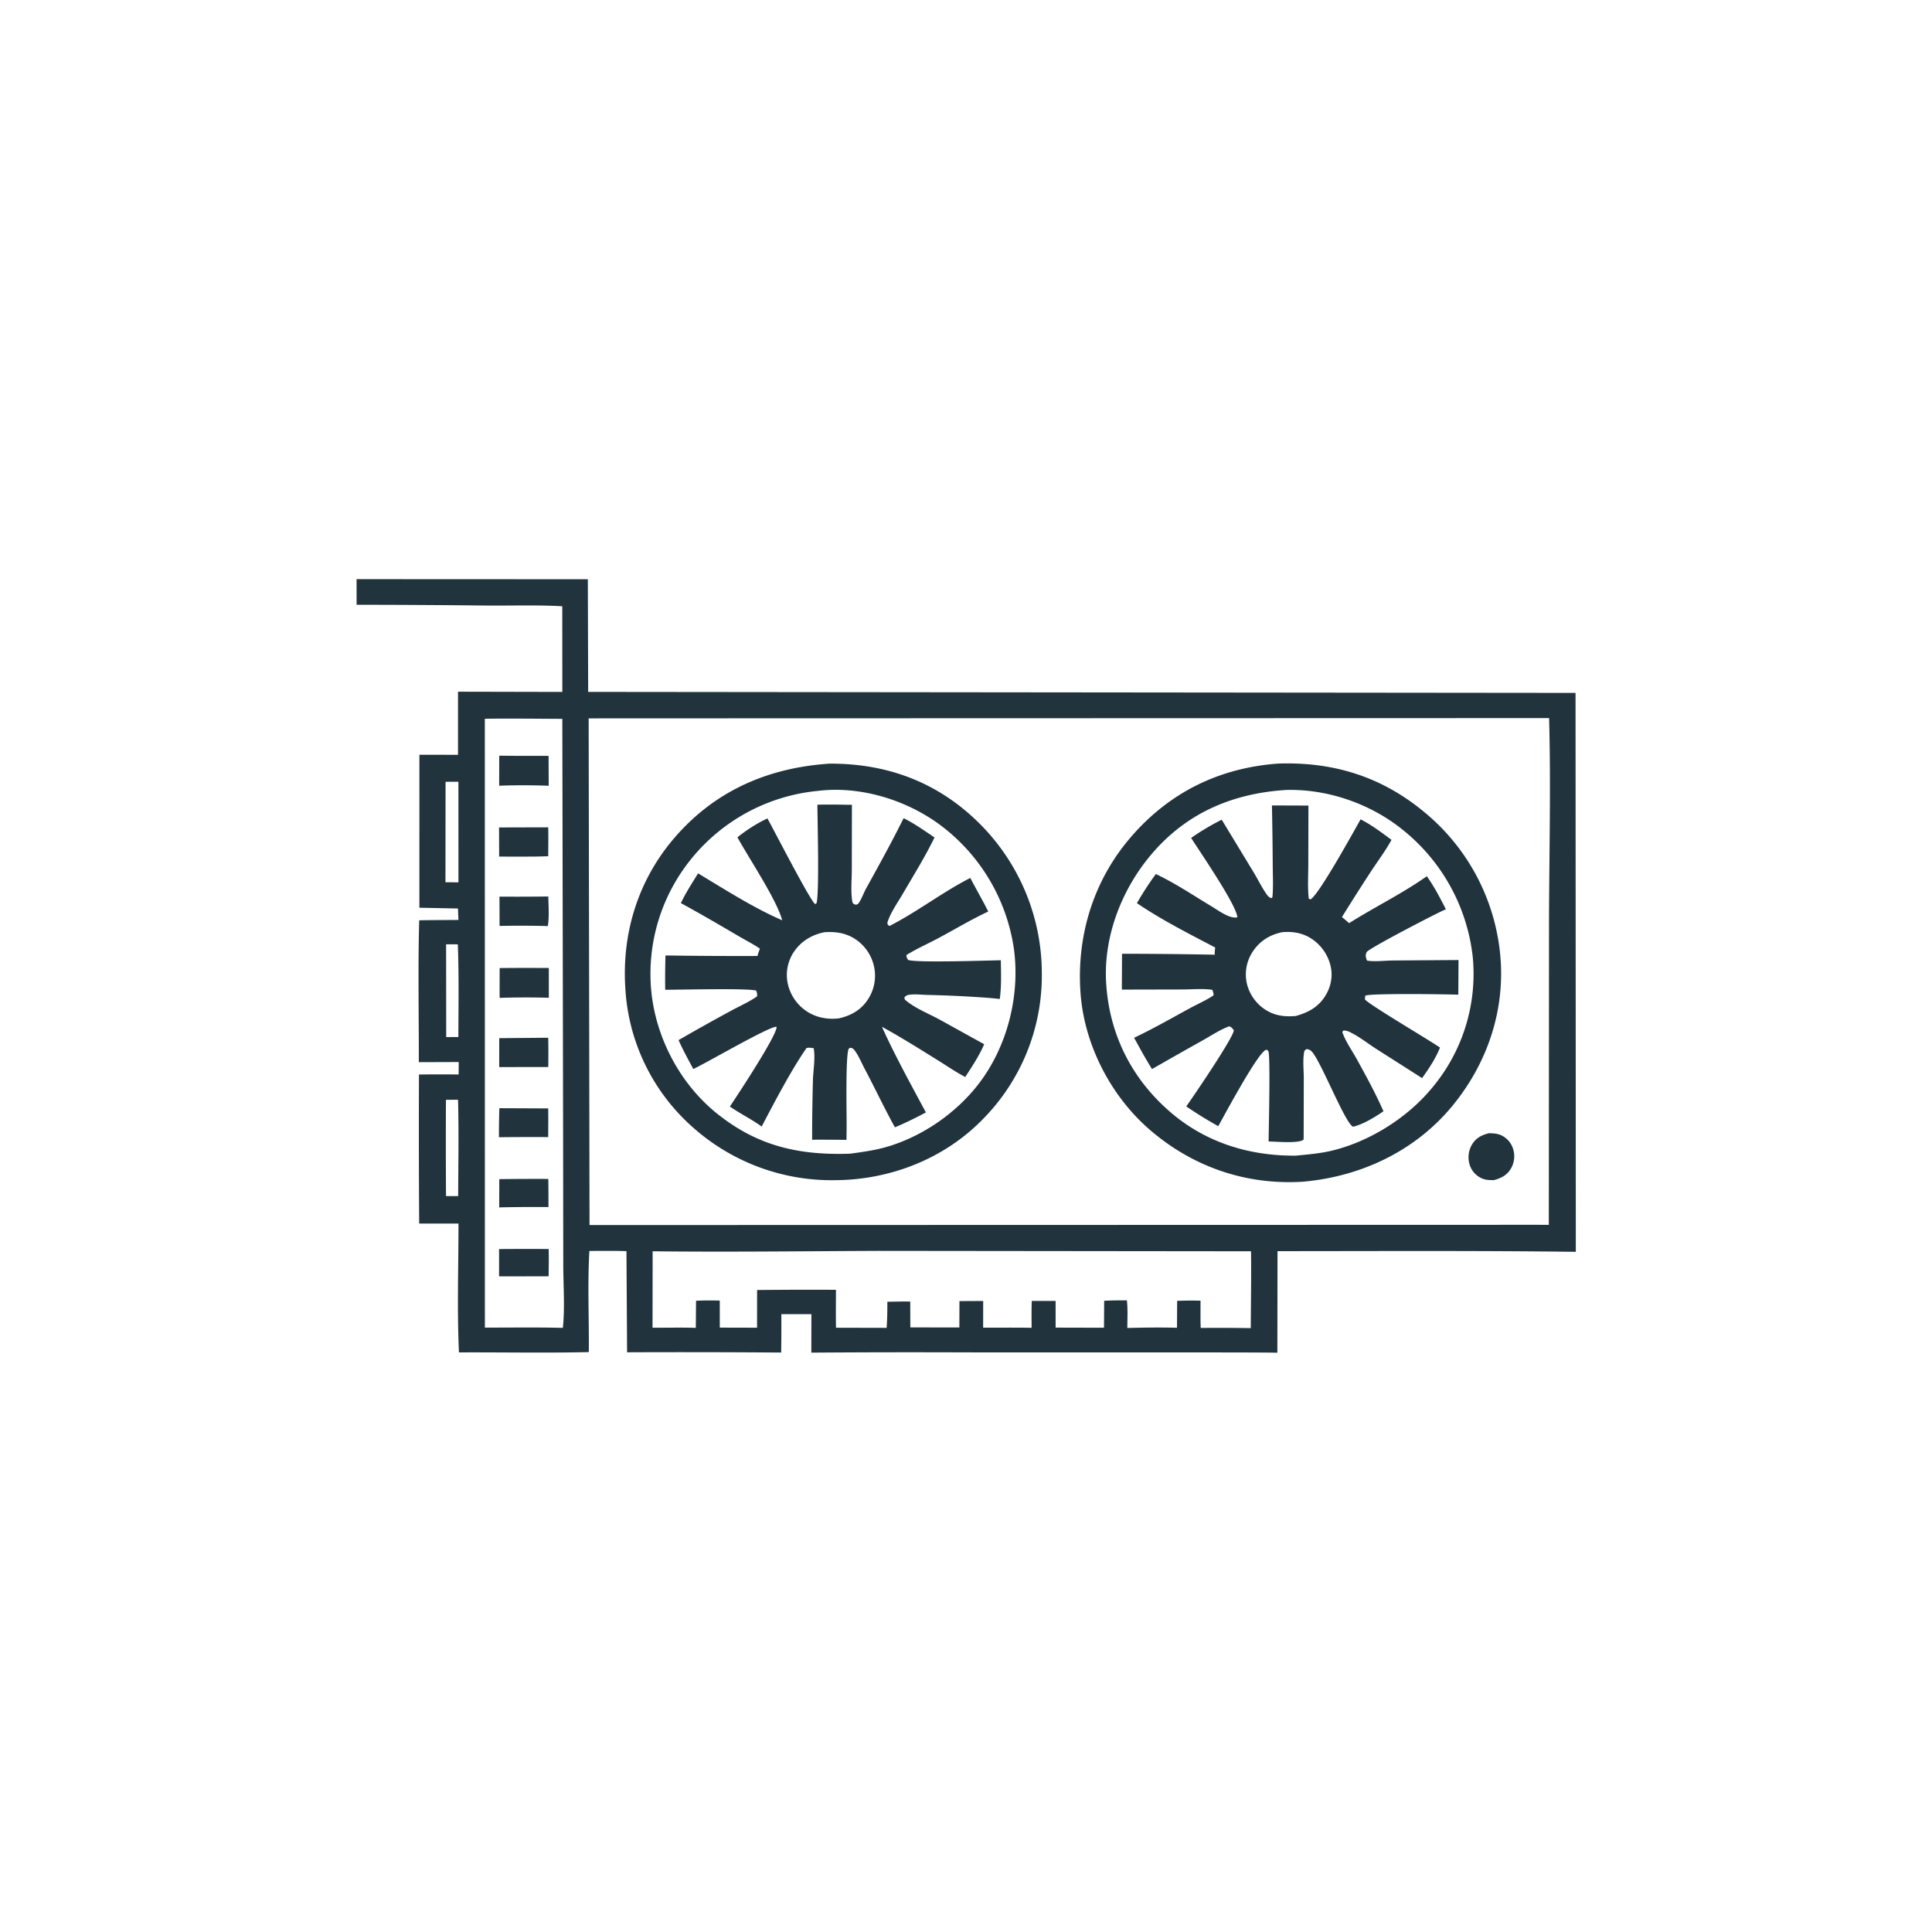 <svg version="1.1" xmlns="http://www.w3.org/2000/svg" style="display: block;" viewBox="0 0 2048 2048" width="1024" height="1024">
<path transform="translate(0,0)" fill="rgb(33,51,61)" d="M 377.994 613.912 L 623.127 614.026 L 623.483 733.442 L 1670.14 734.508 L 1670.43 1326.98 C 1565.07 1325.67 1459.6 1326.24 1354.22 1326.28 L 1354.06 1433.93 C 1333.47 1433.6 1312.84 1433.71 1292.25 1433.62 L 1022.81 1433.57 A 14461.3 14461.3 0 0 0 860.037 1433.84 L 860.136 1393.06 L 828.264 1393.06 A 2079.89 2079.89 0 0 1 828.074 1433.75 A 14108.6 14108.6 0 0 0 664.738 1433.48 L 664.074 1326.26 C 651.005 1325.81 637.856 1326.06 624.776 1326.05 C 622.695 1361.43 624.522 1397.79 624.163 1433.28 C 578.361 1434.32 532.346 1433.4 486.516 1433.6 C 484.43 1388.34 486.047 1342.33 486.015 1297 L 444.348 1297.03 A 14872.5 14872.5 0 0 1 444.129 1139.03 A 1615.89 1615.89 0 0 1 486.125 1139.01 C 486.301 1134.62 486.247 1130.2 486.257 1125.8 L 443.98 1125.94 C 444.048 1075.9 443.008 1025.59 444.381 975.58 C 458.228 975.248 472.109 975.309 485.962 975.182 L 485.472 963.048 L 444.574 962.224 L 444.587 800.066 L 485.522 800.135 L 485.523 733.246 L 596.095 733.485 L 596.028 642.67 C 570.153 641.19 543.936 642.078 518.001 641.926 A 13476.6 13476.6 0 0 0 378.018 641.098 L 377.994 613.912 z M 637.268 761.484 L 623.999 761.546 L 624.919 1298.61 L 1629.45 1298.34 L 1641.81 1298.41 L 1642.01 975.761 C 1642.24 904.348 1644.04 832.592 1642.11 761.199 L 637.268 761.484 z M 513.94 761.924 L 513.995 1407.31 C 541.504 1407.39 569.143 1406.89 596.635 1407.62 C 598.936 1386.94 597.096 1361.33 597.082 1340.13 L 596.905 1198.7 L 596.084 762.014 C 568.718 761.923 541.301 761.497 513.94 761.924 z M 691.825 1326.41 L 691.71 1407.46 C 706.969 1407.5 722.356 1407.11 737.598 1407.6 L 737.837 1378.84 A 351.869 351.869 0 0 1 762.98 1378.69 L 763.009 1407.34 L 802.519 1407.43 L 802.537 1367.46 A 5449.92 5449.92 0 0 1 886.137 1367.25 C 886.141 1380.65 885.943 1394.07 886.196 1407.46 L 939.874 1407.59 C 940.552 1398.35 940.635 1389.18 940.652 1379.93 C 948.719 1379.8 956.807 1379.54 964.874 1379.72 L 964.984 1407.12 L 1016.96 1407.17 L 1017.06 1379.21 L 1042.22 1379.08 L 1042.17 1407.38 C 1059.28 1407.43 1076.43 1407.23 1093.54 1407.54 C 1093.57 1398.06 1093.31 1388.49 1093.74 1379.02 L 1118.99 1379.04 L 1119 1407.34 L 1170.28 1407.46 L 1170.46 1378.91 C 1178.52 1378.44 1186.5 1378.38 1194.57 1378.47 C 1195.63 1388.04 1195.03 1398.08 1195.01 1407.71 C 1212.48 1407.29 1230.18 1407.02 1247.66 1407.5 L 1247.83 1378.92 C 1256.1 1378.69 1264.32 1378.53 1272.6 1378.81 C 1272.63 1388.42 1272.43 1398.09 1272.8 1407.68 A 2223.1 2223.1 0 0 1 1325.87 1407.86 C 1325.98 1380.72 1326.49 1353.53 1326.15 1326.41 L 930.672 1325.98 C 851.089 1326.32 771.402 1327.31 691.825 1326.41 z M 472.315 828.743 L 472.203 935.212 L 485.973 935.32 L 485.94 828.686 L 472.315 828.743 z M 472.727 1165.84 A 9172.15 9172.15 0 0 0 472.791 1267.89 L 485.681 1267.9 C 485.816 1233.9 486.455 1199.76 485.552 1165.76 L 472.727 1165.84 z M 472.888 1000.99 L 473.002 1099.35 L 485.891 1099.31 C 486.004 1066.63 486.552 1033.7 485.324 1001.04 L 472.888 1000.99 z"/>
<path transform="translate(0,0)" fill="rgb(33,51,61)" d="M 529.039 1324.07 A 3130.21 3130.21 0 0 1 581.615 1324.02 C 581.888 1333.64 581.627 1343.32 581.563 1352.95 L 529.042 1352.98 L 529.039 1324.07 z"/>
<path transform="translate(0,0)" fill="rgb(33,51,61)" d="M 529.273 1249.94 A 2850.45 2850.45 0 0 1 581.218 1249.71 C 581.407 1259.64 581.357 1269.6 581.423 1279.53 A 1609.36 1609.36 0 0 0 529.193 1279.88 L 529.273 1249.94 z"/>
<path transform="translate(0,0)" fill="rgb(33,51,61)" d="M 529.347 1174.74 L 581.119 1174.97 C 581.312 1185.09 581.143 1195.25 581.132 1205.37 A 3182.02 3182.02 0 0 0 528.91 1205.51 A 884.554 884.554 0 0 1 529.347 1174.74 z"/>
<path transform="translate(0,0)" fill="rgb(33,51,61)" d="M 529.447 950.46 A 2540.92 2540.92 0 0 0 581.252 950.305 C 581.372 960.467 582.385 971.691 580.705 981.687 A 1029 1029 0 0 0 529.579 981.54 L 529.447 950.46 z"/>
<path transform="translate(0,0)" fill="rgb(33,51,61)" d="M 529.224 1100.5 L 581.151 1100.05 A 933.282 933.282 0 0 1 581.189 1131.08 L 529.187 1131.15 L 529.224 1100.5 z"/>
<path transform="translate(0,0)" fill="rgb(33,51,61)" d="M 529.021 877.138 L 581.131 877.002 C 581.38 887.213 581.195 897.444 581.134 907.657 C 563.859 908.339 546.41 907.931 529.113 908.02 L 529.021 877.138 z"/>
<path transform="translate(0,0)" fill="rgb(33,51,61)" d="M 529.658 1026.19 C 547.022 1025.94 564.41 1026.09 581.777 1026.05 L 581.792 1057.68 A 870.602 870.602 0 0 0 529.603 1057.78 L 529.658 1026.19 z"/>
<path transform="translate(0,0)" fill="rgb(33,51,61)" d="M 529.221 801.044 C 546.642 801.337 564.094 801.196 581.519 801.265 L 581.636 832.945 A 705.005 705.005 0 0 0 529.139 832.889 L 529.221 801.044 z"/>
<path transform="translate(0,0)" fill="rgb(33,51,61)" d="M 1578.23 1201.29 C 1583.36 1201.34 1588.01 1201.58 1592.61 1204.08 A 23.62 23.62 0 0 1 1604.11 1218.44 A 25.813 25.813 0 0 1 1601.79 1238.47 C 1597.56 1245.76 1591.53 1248.8 1583.67 1250.96 C 1578.03 1251.02 1573.55 1250.89 1568.57 1248 A 23.408 23.408 0 0 1 1557.55 1233.46 A 26.603 26.603 0 0 1 1560.24 1213.5 C 1564.46 1206.32 1570.4 1203.28 1578.23 1201.29 z"/>
<path transform="translate(0,0)" fill="rgb(33,51,61)" d="M 879.346 809.491 C 939.586 809.251 992.486 828.495 1036.04 870.73 A 224.228 224.228 0 0 1 1104.37 1031.24 A 216.66 216.66 0 0 1 1040.92 1187.33 C 1000.16 1228.66 943.444 1250.62 885.75 1251.03 A 221.009 221.009 0 0 1 736.386 1196.7 A 212.542 212.542 0 0 1 662.987 1049.39 C 658.709 989.626 676.363 932.404 715.896 887.031 C 758.871 837.709 814.75 813.798 879.346 809.491 z M 866.795 838.4 A 196.843 196.843 0 0 0 733.273 909.832 A 193.23 193.23 0 0 0 690.464 1051.43 C 695.545 1100.74 721.068 1149.03 759.819 1180.22 C 803.14 1215.08 846.981 1224.77 901.292 1222.96 C 914.284 1221.16 927.212 1219.45 939.843 1215.78 C 977.865 1204.74 1014.01 1179.68 1037.95 1148.24 C 1068.04 1108.73 1081.45 1054.96 1074.79 1005.86 A 199.57 199.57 0 0 0 997.731 875.351 C 961.633 848.114 912.071 832.757 866.795 838.4 z"/>
<path transform="translate(0,0)" fill="rgb(33,51,61)" d="M 866.471 853.025 C 878.668 852.712 890.867 852.976 903.064 853.148 L 902.95 921.716 C 902.93 932.984 901.582 945.807 903.705 956.83 C 905.341 958.686 905.351 958.637 907.803 959.032 C 908.484 958.62 909.34 958.41 909.846 957.796 C 912.834 954.166 915.497 946.575 917.889 942.246 C 931.606 917.425 945.27 892.706 957.886 867.292 C 969.357 873.026 980.006 880.598 990.626 887.75 C 980.736 908.153 968.499 927.734 957.089 947.335 C 951.456 957.013 943.742 967.669 940.563 978.35 C 941.272 980.545 940.751 980.329 942.974 981.543 C 972.618 966.397 999.072 945.69 1028.56 930.666 C 1034.76 942.617 1041.57 954.195 1047.59 966.267 C 1029.9 974.518 1012.82 984.747 995.613 994.007 C 984.127 1000.19 971.925 1005.48 960.871 1012.37 C 960.843 1014.98 961.395 1015.37 962.627 1017.57 C 971.451 1020.73 1045.01 1018.19 1060.92 1017.92 C 1061.12 1031.54 1061.66 1045.46 1059.8 1058.97 A 406.455 406.455 0 0 0 1038.62 1057.14 A 1237.16 1237.16 0 0 0 983.004 1054.66 C 976.899 1054.5 969.806 1053.61 963.813 1054.49 C 961.324 1054.85 960.591 1055.41 958.788 1057 L 959.052 1059.46 C 968.602 1068.19 984.024 1074.3 995.545 1080.55 L 1043.29 1106.93 C 1038.06 1119.09 1030.41 1130.58 1023.19 1141.66 C 1013.5 1136.64 1004.25 1130.2 994.972 1124.44 C 975.103 1112.11 955.378 1099.67 934.871 1088.42 C 948.876 1119.39 965.442 1149.28 981.482 1179.23 C 970.84 1184.91 959.772 1190.34 948.654 1195.02 C 937.413 1174.72 927.449 1153.42 916.547 1132.89 C 913.274 1126.72 909.965 1118.47 905.604 1113.07 C 904.029 1111.11 903.402 1111.05 901.098 1110.67 L 899.654 1111.74 C 896.158 1119.16 897.561 1180.94 897.464 1194.25 L 897.313 1208.32 A 2104.51 2104.51 0 0 0 860.892 1208.14 A 2268.65 2268.65 0 0 1 861.735 1145.26 C 862.038 1134.58 864.483 1121.44 862.531 1111.17 C 859.692 1110.66 857.851 1110.39 854.962 1110.94 C 838.793 1134.15 820.762 1168.76 807.394 1194.18 C 796.753 1186.38 784.598 1180.59 773.715 1172.97 C 780.64 1162.7 824.273 1096.6 823.183 1088.48 C 817.028 1086.92 747.446 1127.59 734.922 1133.19 C 729.509 1123.08 723.973 1113.04 719.301 1102.56 A 2227.56 2227.56 0 0 1 775.167 1071.32 C 784.189 1066.42 794.057 1062.1 802.472 1056.26 C 802.729 1053.69 802.569 1052.45 801.549 1050.07 C 793.162 1047.37 719.992 1049.2 705.149 1049.21 A 804.192 804.192 0 0 1 705.449 1012.82 A 5279.63 5279.63 0 0 0 802.96 1013.37 C 803.608 1010.7 804.587 1008.19 805.522 1005.61 C 798.245 1000.6 790.092 996.544 782.472 992.055 C 762.338 980.197 742.279 968.537 721.766 957.332 C 726.907 946.368 733.662 936.111 739.986 925.803 C 768.552 942.995 798.701 962.32 829.151 975.535 C 823.616 954.19 793.784 909.591 781.705 887.595 C 791.394 879.854 802.256 872.816 813.503 867.577 C 820.411 879.922 858.578 954.351 864.064 958.39 L 865.494 957.592 C 868.706 947.222 866.52 867.967 866.471 853.025 z M 873.875 988.219 C 860.716 990.821 849.235 997.643 841.657 1008.9 A 43.889 43.889 0 0 0 835.312 1043.79 A 47.268 47.268 0 0 0 857.272 1073.35 C 867.031 1079.05 877.981 1080.78 889.121 1079.54 C 901.891 1076.72 912.753 1070.67 920.027 1059.45 A 45.763 45.763 0 0 0 926.586 1024.86 A 46.666 46.666 0 0 0 905.366 994.707 C 895.43 988.698 885.199 987.427 873.875 988.219 z"/>
<path transform="translate(0,0)" fill="rgb(33,51,61)" d="M 1354.69 809.43 C 1412.95 807.404 1464.06 823.01 1509.31 860.437 A 222.809 222.809 0 0 1 1590.36 1012.88 C 1595.72 1071.64 1576.2 1128.46 1538.52 1173.56 C 1499.18 1220.64 1442.3 1247.11 1381.81 1252.6 C 1381.55 1252.62 1381.29 1252.65 1381.04 1252.67 C 1320.97 1256.36 1264.86 1237.19 1219.16 1197.88 C 1177.58 1162.13 1149.4 1107.55 1145.42 1052.83 C 1141.01 992.026 1159.05 933.183 1199.13 886.919 C 1240.01 839.731 1292.5 814.072 1354.69 809.43 z M 1363.02 837.412 C 1308.17 840.965 1260.43 860.472 1223.36 902.342 C 1190.03 939.982 1169.45 991.593 1172.58 1042.2 C 1175.91 1096 1199.14 1142.7 1239.74 1178.11 C 1277.45 1210.99 1324.12 1225.5 1373.74 1225.02 C 1387.02 1223.74 1400.26 1222.66 1413.25 1219.41 C 1453.01 1209.45 1492.58 1184.35 1518.5 1152.65 A 187.726 187.726 0 0 0 1561.18 1014.55 A 200.833 200.833 0 0 0 1486.17 878.998 C 1452.05 851.711 1406.8 836.128 1363.02 837.412 z"/>
<path transform="translate(0,0)" fill="rgb(33,51,61)" d="M 1348.31 853.796 L 1386.99 853.938 L 1386.85 917.33 C 1386.81 928.966 1386.02 941.105 1387.36 952.634 L 1389.06 953.398 C 1396.97 950.301 1434.36 882.658 1442.28 868.531 C 1453.96 874.537 1464.57 882.452 1475.05 890.301 C 1468.77 901.737 1460.72 912.479 1453.54 923.378 A 2287.6 2287.6 0 0 0 1422.51 972.137 C 1425.13 974.167 1427.62 976.413 1430.14 978.569 C 1457.22 961.471 1486.25 947.372 1512.47 928.866 C 1520.38 939.806 1526.54 951.912 1532.72 963.874 L 1531.23 964.514 C 1521.45 968.767 1455.68 1002.92 1449.15 1008.74 C 1448.69 1009.14 1448.1 1010.72 1447.99 1011.13 C 1447.38 1013.44 1448.16 1016.27 1449.18 1018.3 C 1457.67 1019.65 1468.39 1018.22 1477.16 1018.16 L 1546.09 1017.67 L 1545.87 1054.42 C 1533.16 1053.9 1453.68 1052.81 1447.27 1055.42 L 1446.81 1059.29 C 1449.89 1064.23 1515.58 1102.8 1526.45 1110.49 C 1521.87 1122.01 1514.66 1132.81 1507.46 1142.83 L 1458.66 1111.74 C 1450.29 1106.34 1442.3 1100.01 1433.49 1095.37 C 1430.35 1093.71 1427.66 1092.26 1424.05 1092.44 L 1422.88 1093.89 C 1425.99 1103.51 1433.29 1113.72 1438.21 1122.66 C 1448.15 1140.71 1458.24 1159.09 1466.52 1177.97 C 1457.71 1184.07 1444.9 1191.94 1434.39 1194.35 C 1426.49 1191.92 1401.1 1127.21 1391.24 1115.49 C 1389.21 1113.08 1387.76 1112.29 1384.65 1112.12 L 1382.7 1114.04 C 1380.71 1122.96 1382.08 1134 1382.06 1143.24 L 1381.93 1205.25 L 1381.83 1208.01 C 1377.23 1212.42 1352.33 1210.08 1344.79 1210 C 1344.83 1199.91 1346.84 1118.89 1344.53 1114.46 C 1344.19 1113.8 1343.53 1113.36 1343.03 1112.81 C 1342.72 1112.83 1342.41 1112.82 1342.11 1112.89 C 1333.86 1114.71 1297.18 1183.58 1291.41 1193.77 A 425.565 425.565 0 0 1 1257.49 1172.84 C 1265.27 1161.86 1307.59 1099.83 1307.91 1092.13 C 1306.34 1090.09 1305.58 1088.83 1303.07 1087.93 C 1293.3 1091.44 1283.73 1097.91 1274.66 1102.98 A 5064.48 5064.48 0 0 0 1221.18 1133.27 C 1214.43 1122.41 1208.3 1111.31 1202.22 1100.07 C 1222.56 1090.46 1242.31 1079.07 1262.09 1068.35 C 1268.74 1064.74 1280.93 1059.17 1286.46 1055.01 C 1286.31 1052.74 1286.11 1051.3 1285.07 1049.26 C 1275.13 1047.73 1263.74 1048.84 1253.63 1048.87 L 1189.22 1049.01 L 1189.39 1011.05 A 5186.94 5186.94 0 0 1 1287.67 1012.03 C 1287.51 1009.45 1287.88 1006.97 1288.16 1004.4 C 1260.48 989.876 1231.04 974.988 1205.18 957.366 A 320.941 320.941 0 0 1 1225.26 926.52 C 1245.97 936.314 1265.59 949.558 1285.24 961.362 C 1291.93 965.384 1303.83 974.315 1311.67 972.359 C 1310.73 959.288 1272.04 903.006 1262.66 888.249 C 1273.06 880.973 1283.72 874.624 1295.08 868.942 L 1328.94 924.755 C 1333.48 932.26 1337.49 940.523 1342.45 947.699 C 1343.87 949.748 1345.09 951.145 1347.46 952.088 L 1348.78 951.316 C 1349.88 940.236 1349.22 928.707 1349.15 917.572 A 4370.4 4370.4 0 0 0 1348.31 853.796 z M 1359.28 988.138 C 1345.93 990.871 1335.04 997.63 1327.61 1009.31 A 43.679 43.679 0 0 0 1321.67 1042.37 A 45.595 45.595 0 0 0 1341.96 1070.7 C 1351.92 1076.94 1362.05 1077.88 1373.44 1077.01 C 1387.12 1073.32 1398.24 1067.14 1405.59 1054.49 C 1411.46 1044.37 1413.18 1032.84 1409.84 1021.57 A 47.281 47.281 0 0 0 1387.01 993.153 C 1378.19 988.439 1369.13 987.362 1359.28 988.138 z"/>
</svg>